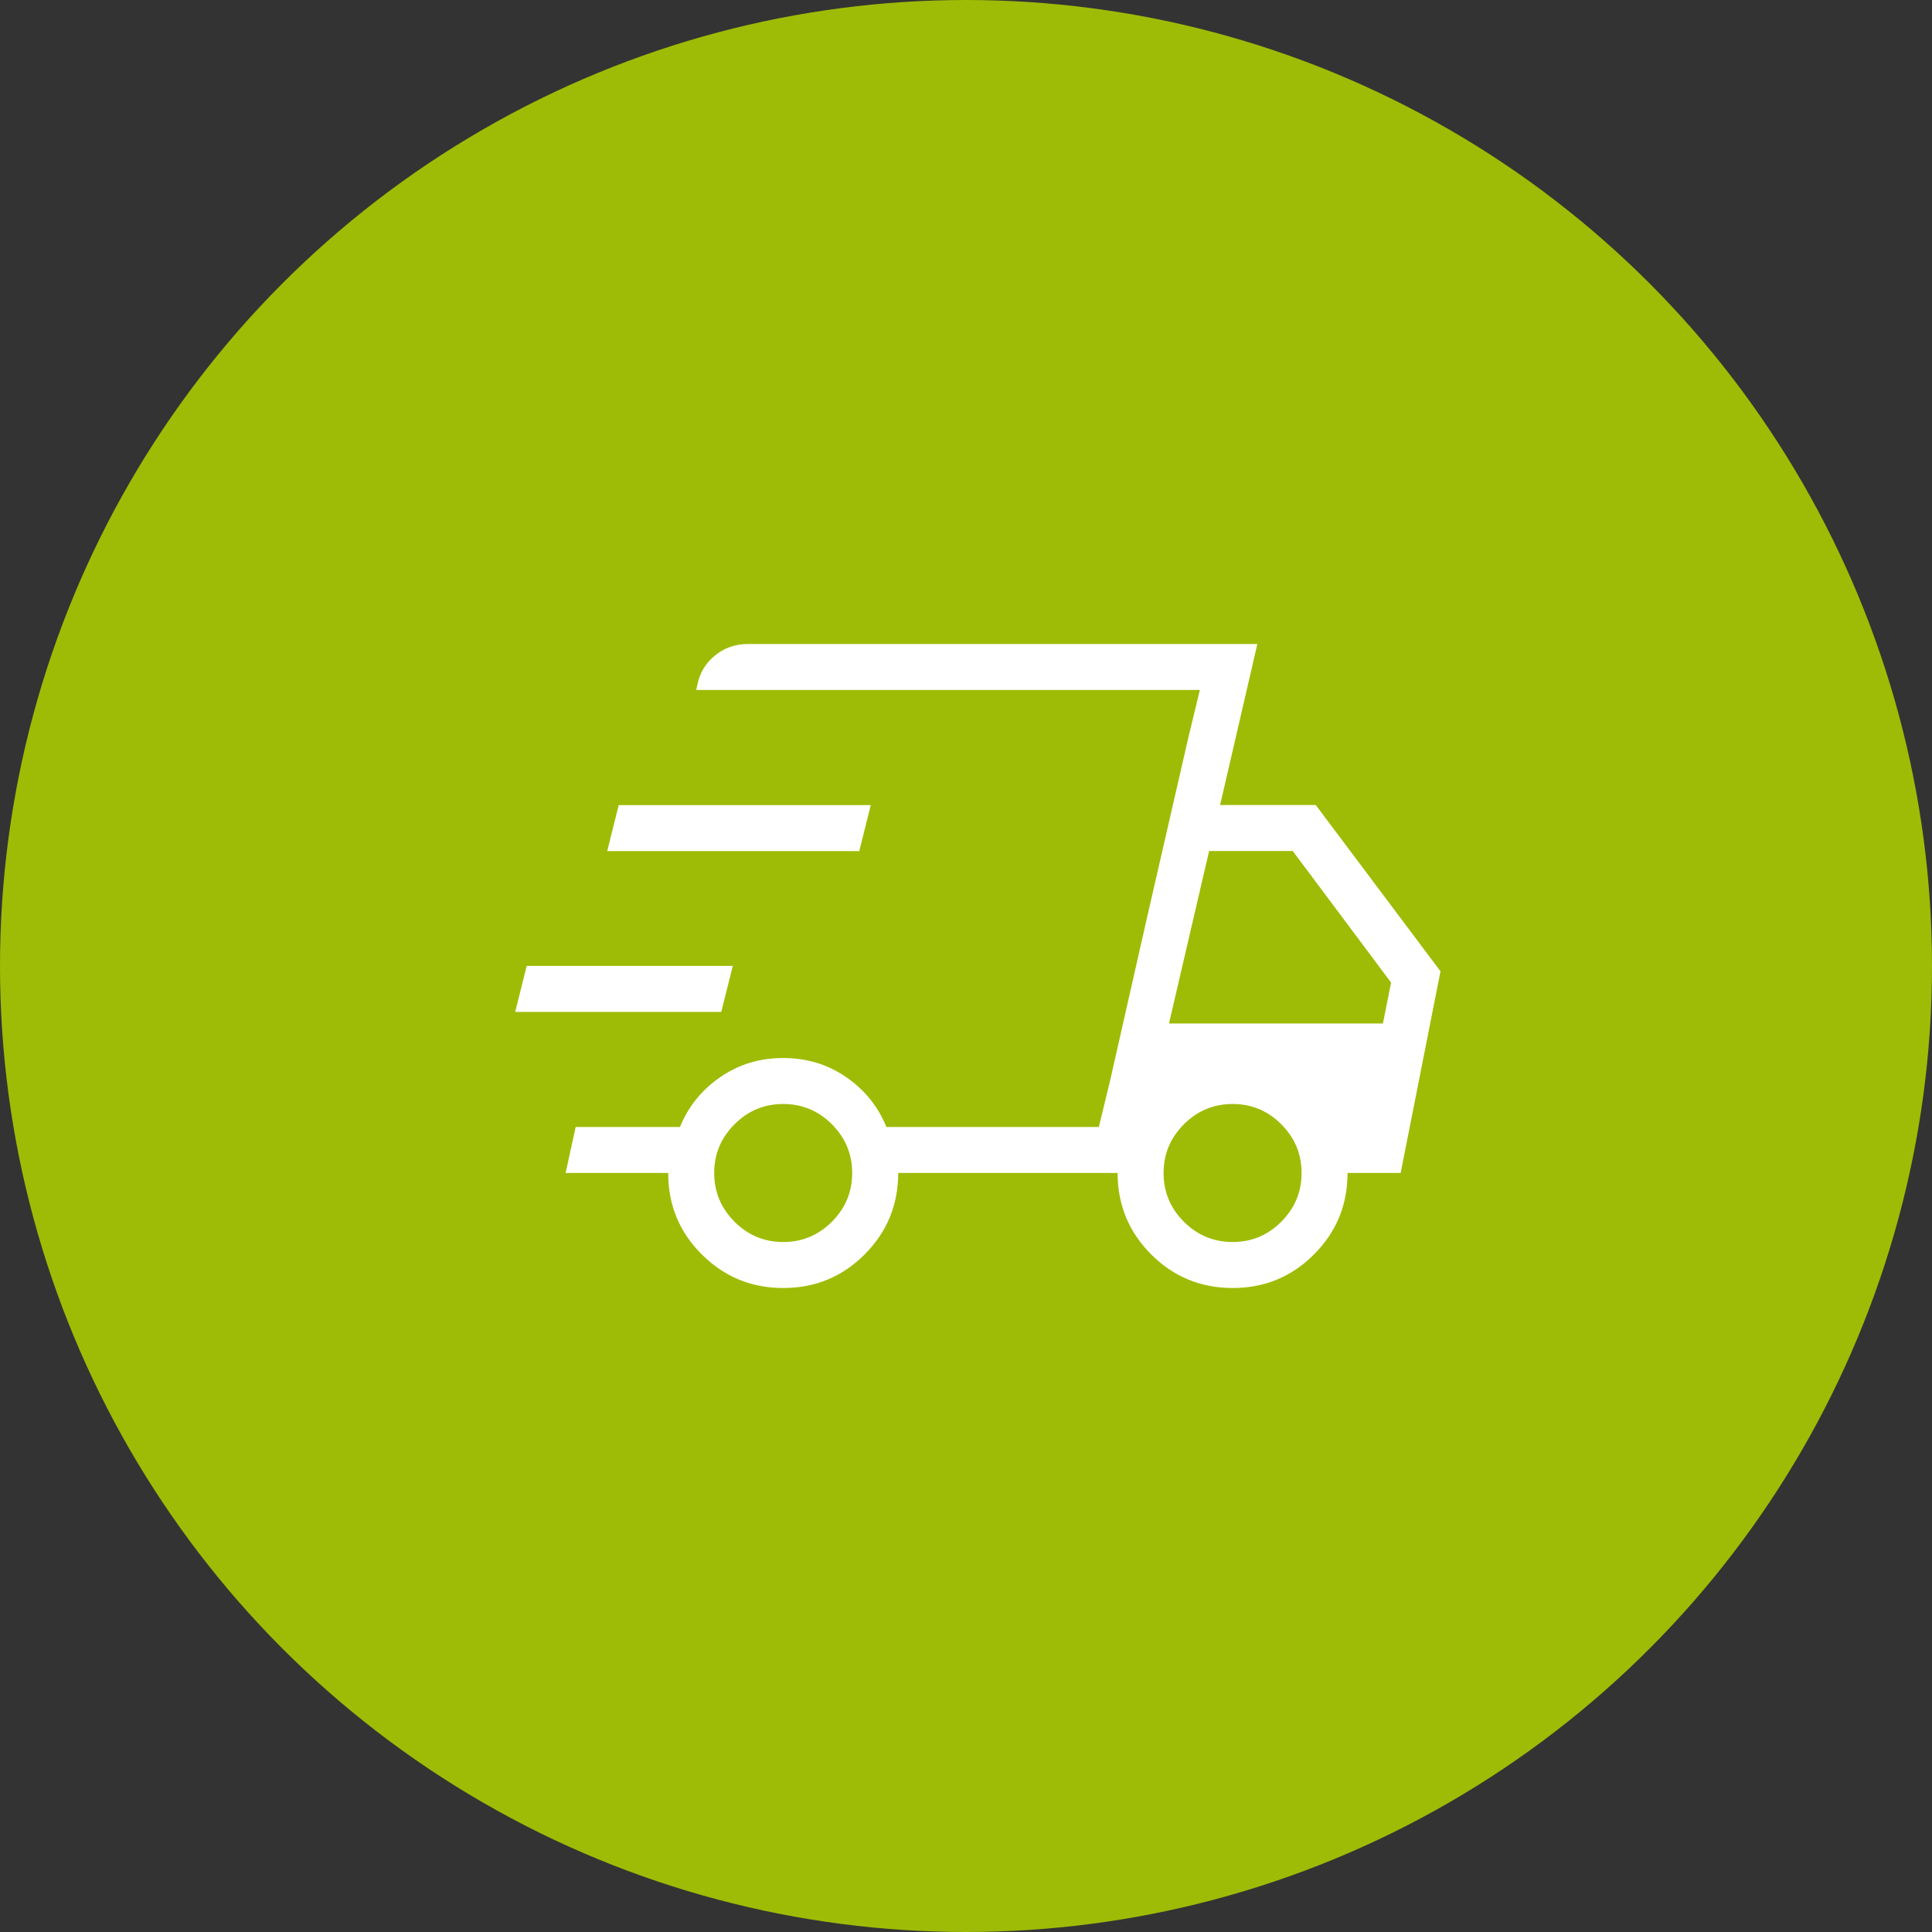 <svg width="45" height="45" viewBox="0 0 45 45" fill="none" xmlns="http://www.w3.org/2000/svg">
<rect x="0" y="0" width="45" height="45" fill="#333333" stroke="none"/>
<circle cx="22.5" cy="22.5" r="22.5" fill="#9EBC05"/>
<path d="M18.242 30C17.501 30 16.869 29.739 16.346 29.218C15.823 28.696 15.562 28.064 15.564 27.321H13.174L13.408 26.25H15.838C16.031 25.774 16.344 25.386 16.775 25.089C17.207 24.791 17.696 24.643 18.242 24.643C18.789 24.643 19.278 24.791 19.71 25.089C20.141 25.386 20.453 25.774 20.646 26.25H25.594L27.947 16.071H16.215L16.24 15.966C16.292 15.686 16.427 15.455 16.647 15.273C16.866 15.091 17.125 15 17.422 15H29.286L28.419 18.75H30.646L33.552 22.624L32.624 27.321H31.387C31.387 28.064 31.127 28.696 30.605 29.218C30.084 29.74 29.452 30.001 28.709 30C27.966 29.999 27.334 29.739 26.814 29.218C26.293 28.697 26.032 28.065 26.031 27.321H20.921C20.921 28.064 20.66 28.696 20.139 29.218C19.617 29.74 18.985 30.001 18.242 30ZM27.228 23.839H32.211L32.401 22.886L30.11 19.821H28.163L27.228 23.839ZM27.687 17.145L27.947 16.071L25.594 26.25L25.855 25.176L26.703 21.431L27.687 17.145ZM12 23.569L12.268 22.498H17.068L16.8 23.569H12ZM14.143 19.824L14.411 18.752H20.282L20.014 19.824H14.143ZM18.242 28.929C18.683 28.929 19.061 28.771 19.377 28.456C19.692 28.14 19.849 27.762 19.849 27.321C19.849 26.881 19.692 26.503 19.377 26.187C19.062 25.871 18.684 25.714 18.242 25.714C17.801 25.715 17.422 25.872 17.108 26.187C16.793 26.503 16.635 26.881 16.635 27.321C16.635 27.762 16.793 28.14 17.108 28.456C17.423 28.771 17.801 28.929 18.242 28.929ZM28.71 28.929C29.151 28.929 29.529 28.771 29.844 28.456C30.159 28.14 30.316 27.762 30.316 27.321C30.316 26.881 30.159 26.503 29.844 26.187C29.529 25.871 29.15 25.714 28.709 25.714C28.267 25.715 27.89 25.872 27.575 26.187C27.26 26.503 27.102 26.881 27.102 27.321C27.102 27.762 27.259 28.14 27.574 28.456C27.89 28.771 28.269 28.929 28.71 28.929Z" fill="white"/>
</svg>

